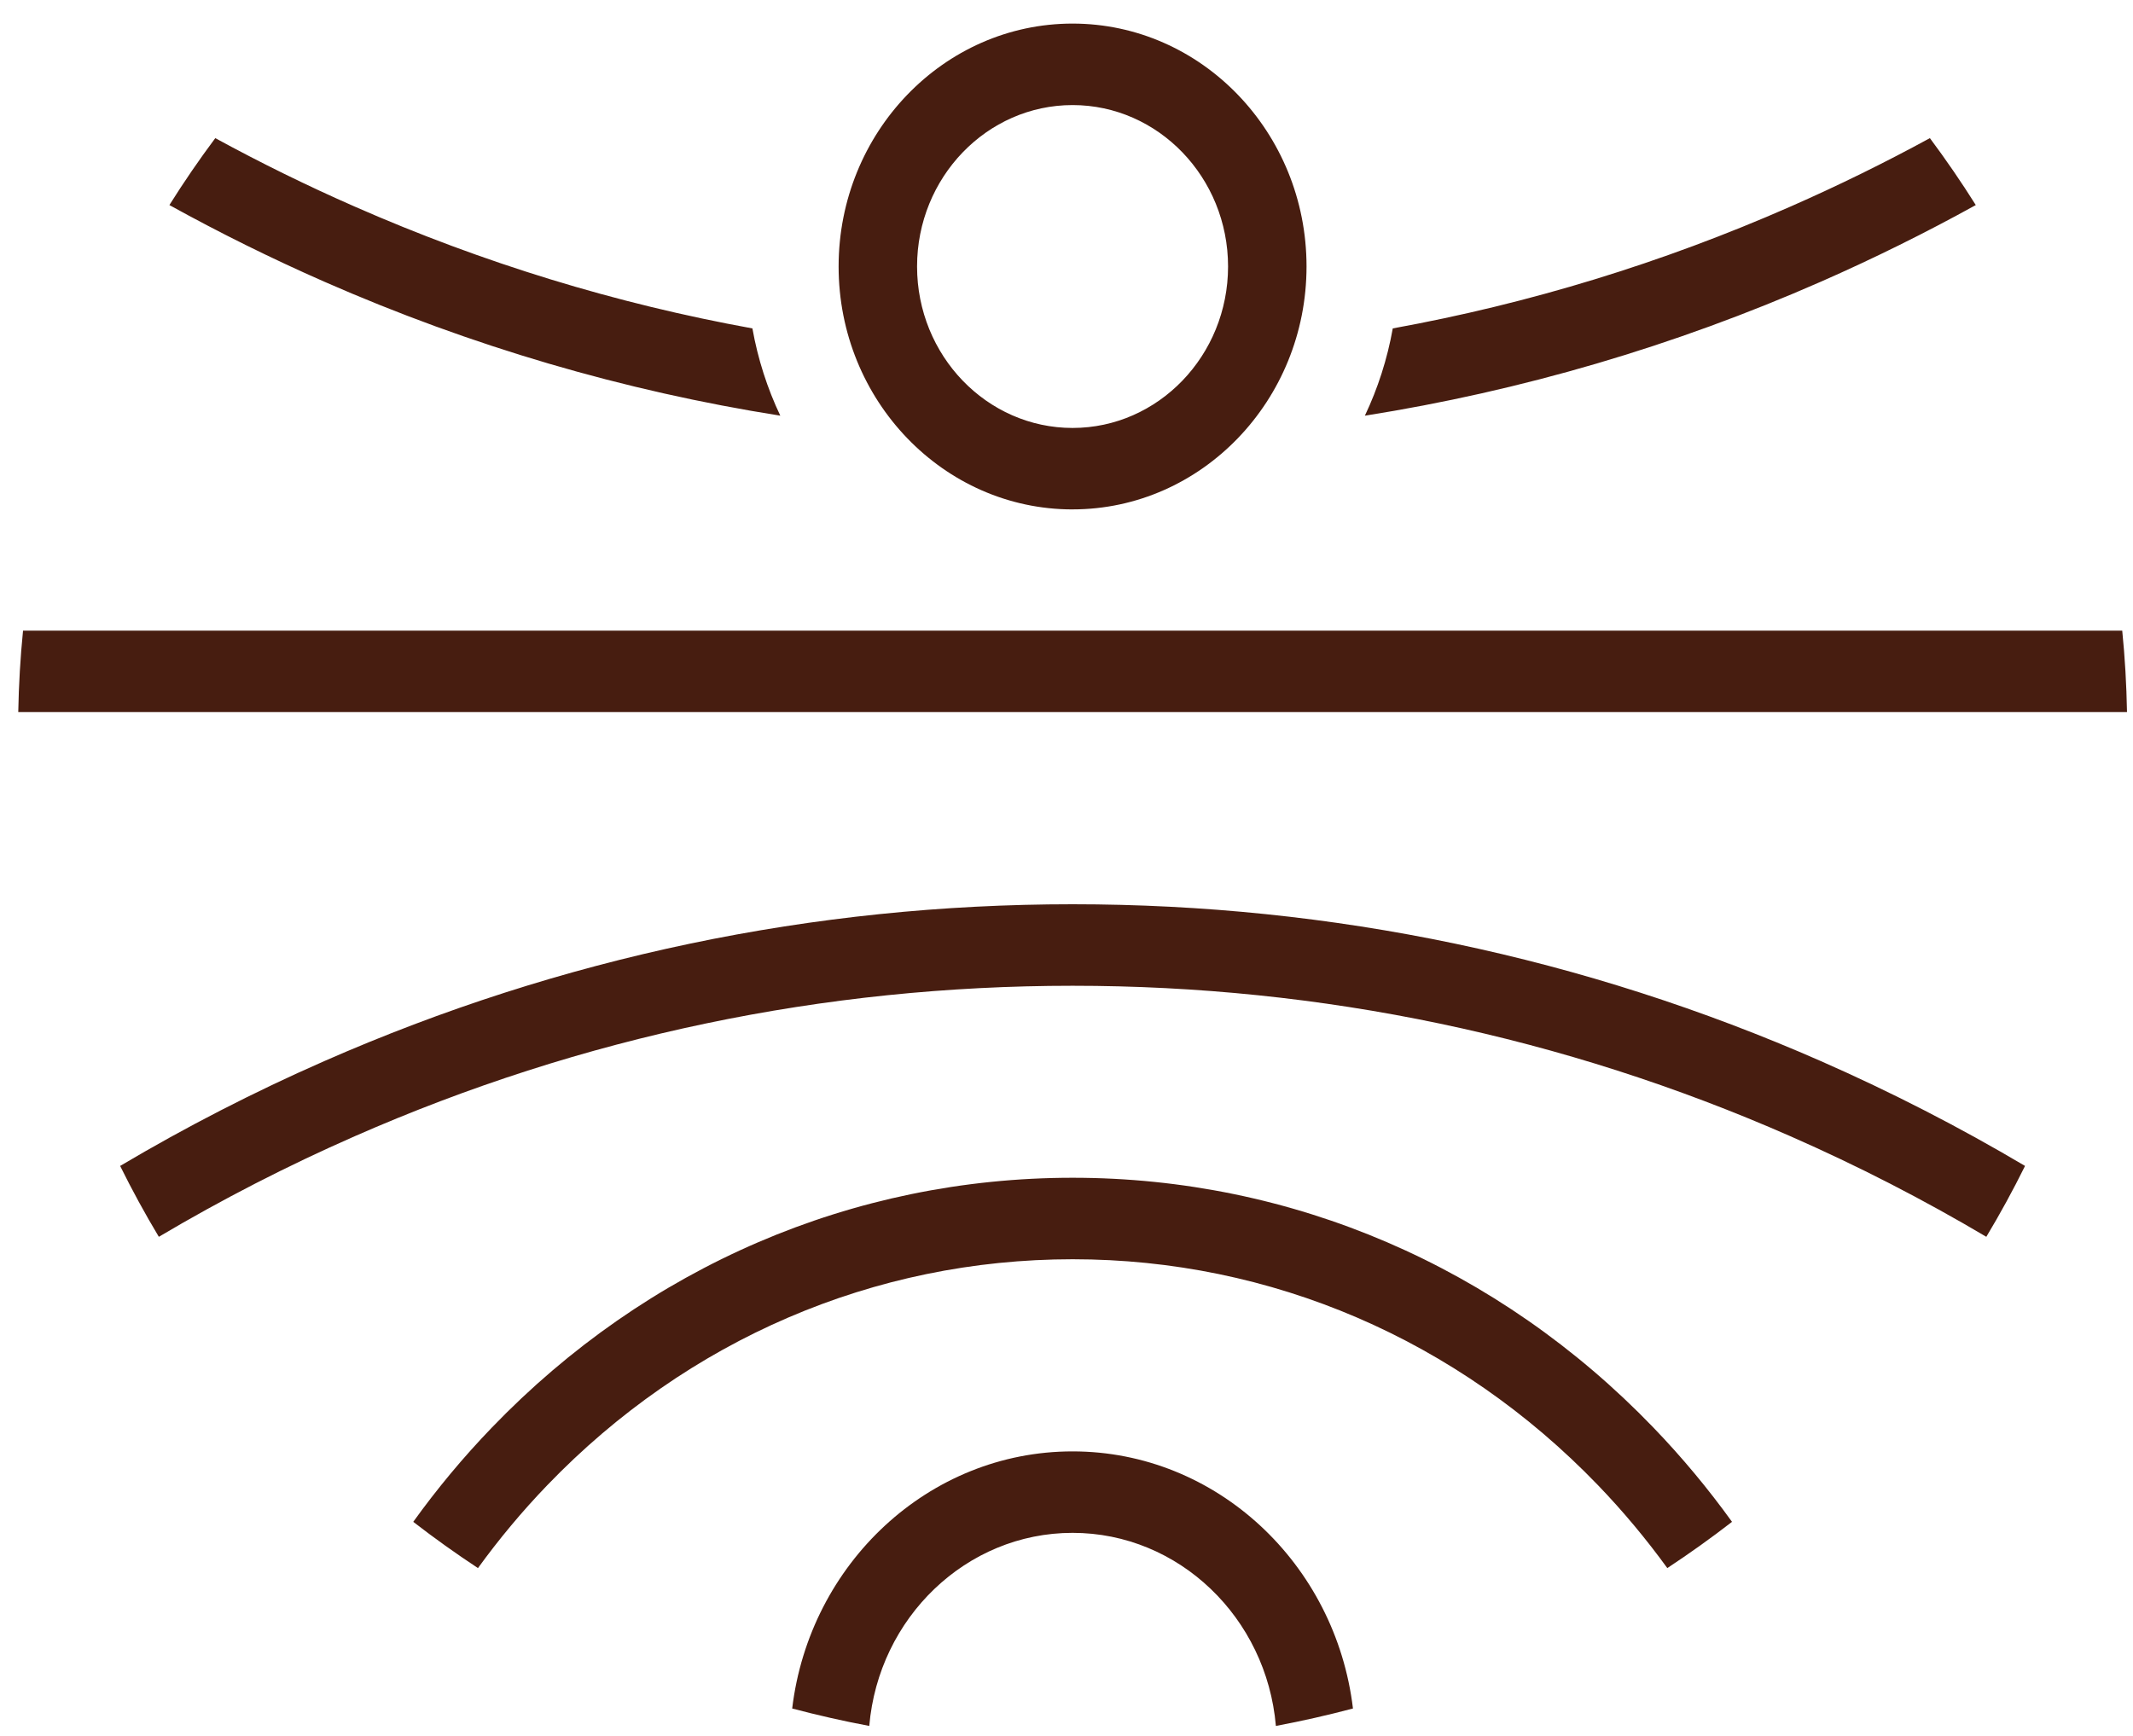 <svg width="86" height="70" viewBox="0 0 86 70" fill="none" xmlns="http://www.w3.org/2000/svg">
<g filter="url(#filter0_i_709_960)">
<path d="M43.245 58.527C49.05 58.527 53.852 63.059 54.55 68.895C53.529 69.165 52.493 69.401 51.442 69.598C51.069 65.24 47.536 61.812 43.245 61.812C38.954 61.812 35.421 65.24 35.048 69.598C33.998 69.401 32.961 69.165 31.94 68.895C32.639 63.059 37.44 58.527 43.245 58.527ZM43.248 47.493C52.093 47.494 60.409 51.071 66.664 57.567C67.818 58.765 68.874 60.036 69.833 61.368C68.99 62.021 68.119 62.643 67.224 63.233C66.375 62.062 65.442 60.943 64.428 59.889C58.769 54.014 51.248 50.779 43.248 50.779C35.247 50.779 27.724 54.014 22.067 59.889C21.051 60.944 20.12 62.062 19.271 63.233C18.376 62.643 17.506 62.021 16.662 61.368C17.62 60.035 18.677 58.765 19.831 57.567C26.086 51.071 34.403 47.493 43.248 47.493ZM43.245 36.464C53.71 36.464 63.863 38.594 73.422 42.792C76.254 44.038 78.998 45.446 81.647 47.016C81.165 47.99 80.644 48.945 80.086 49.874C77.543 48.367 74.908 47.013 72.189 45.819C63.022 41.792 53.284 39.751 43.245 39.751C33.206 39.751 23.468 41.792 14.301 45.819C11.582 47.013 8.947 48.367 6.404 49.874C5.846 48.945 5.326 47.99 4.844 47.016C7.492 45.446 10.235 44.036 13.068 42.792C22.627 38.593 32.78 36.464 43.245 36.464ZM85.566 25.431C85.675 26.513 85.738 27.609 85.758 28.716H0.736C0.757 27.609 0.82 26.513 0.929 25.431H85.566ZM43.245 0.951C48.446 0.952 52.677 5.344 52.678 10.745C52.677 16.147 48.445 20.541 43.245 20.541V20.542C38.043 20.542 33.812 16.148 33.812 10.746C33.813 5.345 38.043 0.951 43.245 0.951ZM43.245 4.237C39.789 4.237 36.976 7.157 36.975 10.746C36.976 14.336 39.787 17.257 43.245 17.257C46.702 17.257 49.513 14.335 49.514 10.746C49.513 7.157 46.701 4.237 43.245 4.237ZM8.68 5.57C10.51 6.568 12.383 7.489 14.301 8.33C19.479 10.606 24.841 12.246 30.336 13.243C30.557 14.483 30.94 15.665 31.461 16.763L31.459 16.762C25.146 15.764 18.992 13.958 13.068 11.356C10.938 10.42 8.857 9.389 6.83 8.269C7.41 7.345 8.028 6.443 8.68 5.57ZM77.811 5.57C78.463 6.445 79.081 7.345 79.661 8.269L79.66 8.27C77.633 9.39 75.551 10.421 73.421 11.357C67.497 13.959 61.343 15.764 55.03 16.763C55.551 15.665 55.934 14.483 56.155 13.243C61.65 12.245 67.012 10.606 72.19 8.33C74.107 7.488 75.981 6.568 77.811 5.57Z" fill="#471D10"/>
</g>
<defs>
<filter id="filter0_i_709_960" x="0.736" y="0.951" width="85.022" height="68.647" filterUnits="userSpaceOnUse" color-interpolation-filters="sRGB">
<feFlood flood-opacity="0" result="BackgroundImageFix"/>
<feBlend mode="normal" in="SourceGraphic" in2="BackgroundImageFix" result="shape"/>
<feColorMatrix in="SourceAlpha" type="matrix" values="0 0 0 0 0 0 0 0 0 0 0 0 0 0 0 0 0 0 127 0" result="hardAlpha"/>
<feOffset/>
<feGaussianBlur stdDeviation="0.669"/>
<feComposite in2="hardAlpha" operator="arithmetic" k2="-1" k3="1"/>
<feColorMatrix type="matrix" values="0 0 0 0 0.588 0 0 0 0 0.468 0 0 0 0 0.15 0 0 0 1 0"/>
<feBlend mode="normal" in2="shape" result="effect1_innerShadow_709_960"/>
</filter>
</defs>
</svg>
